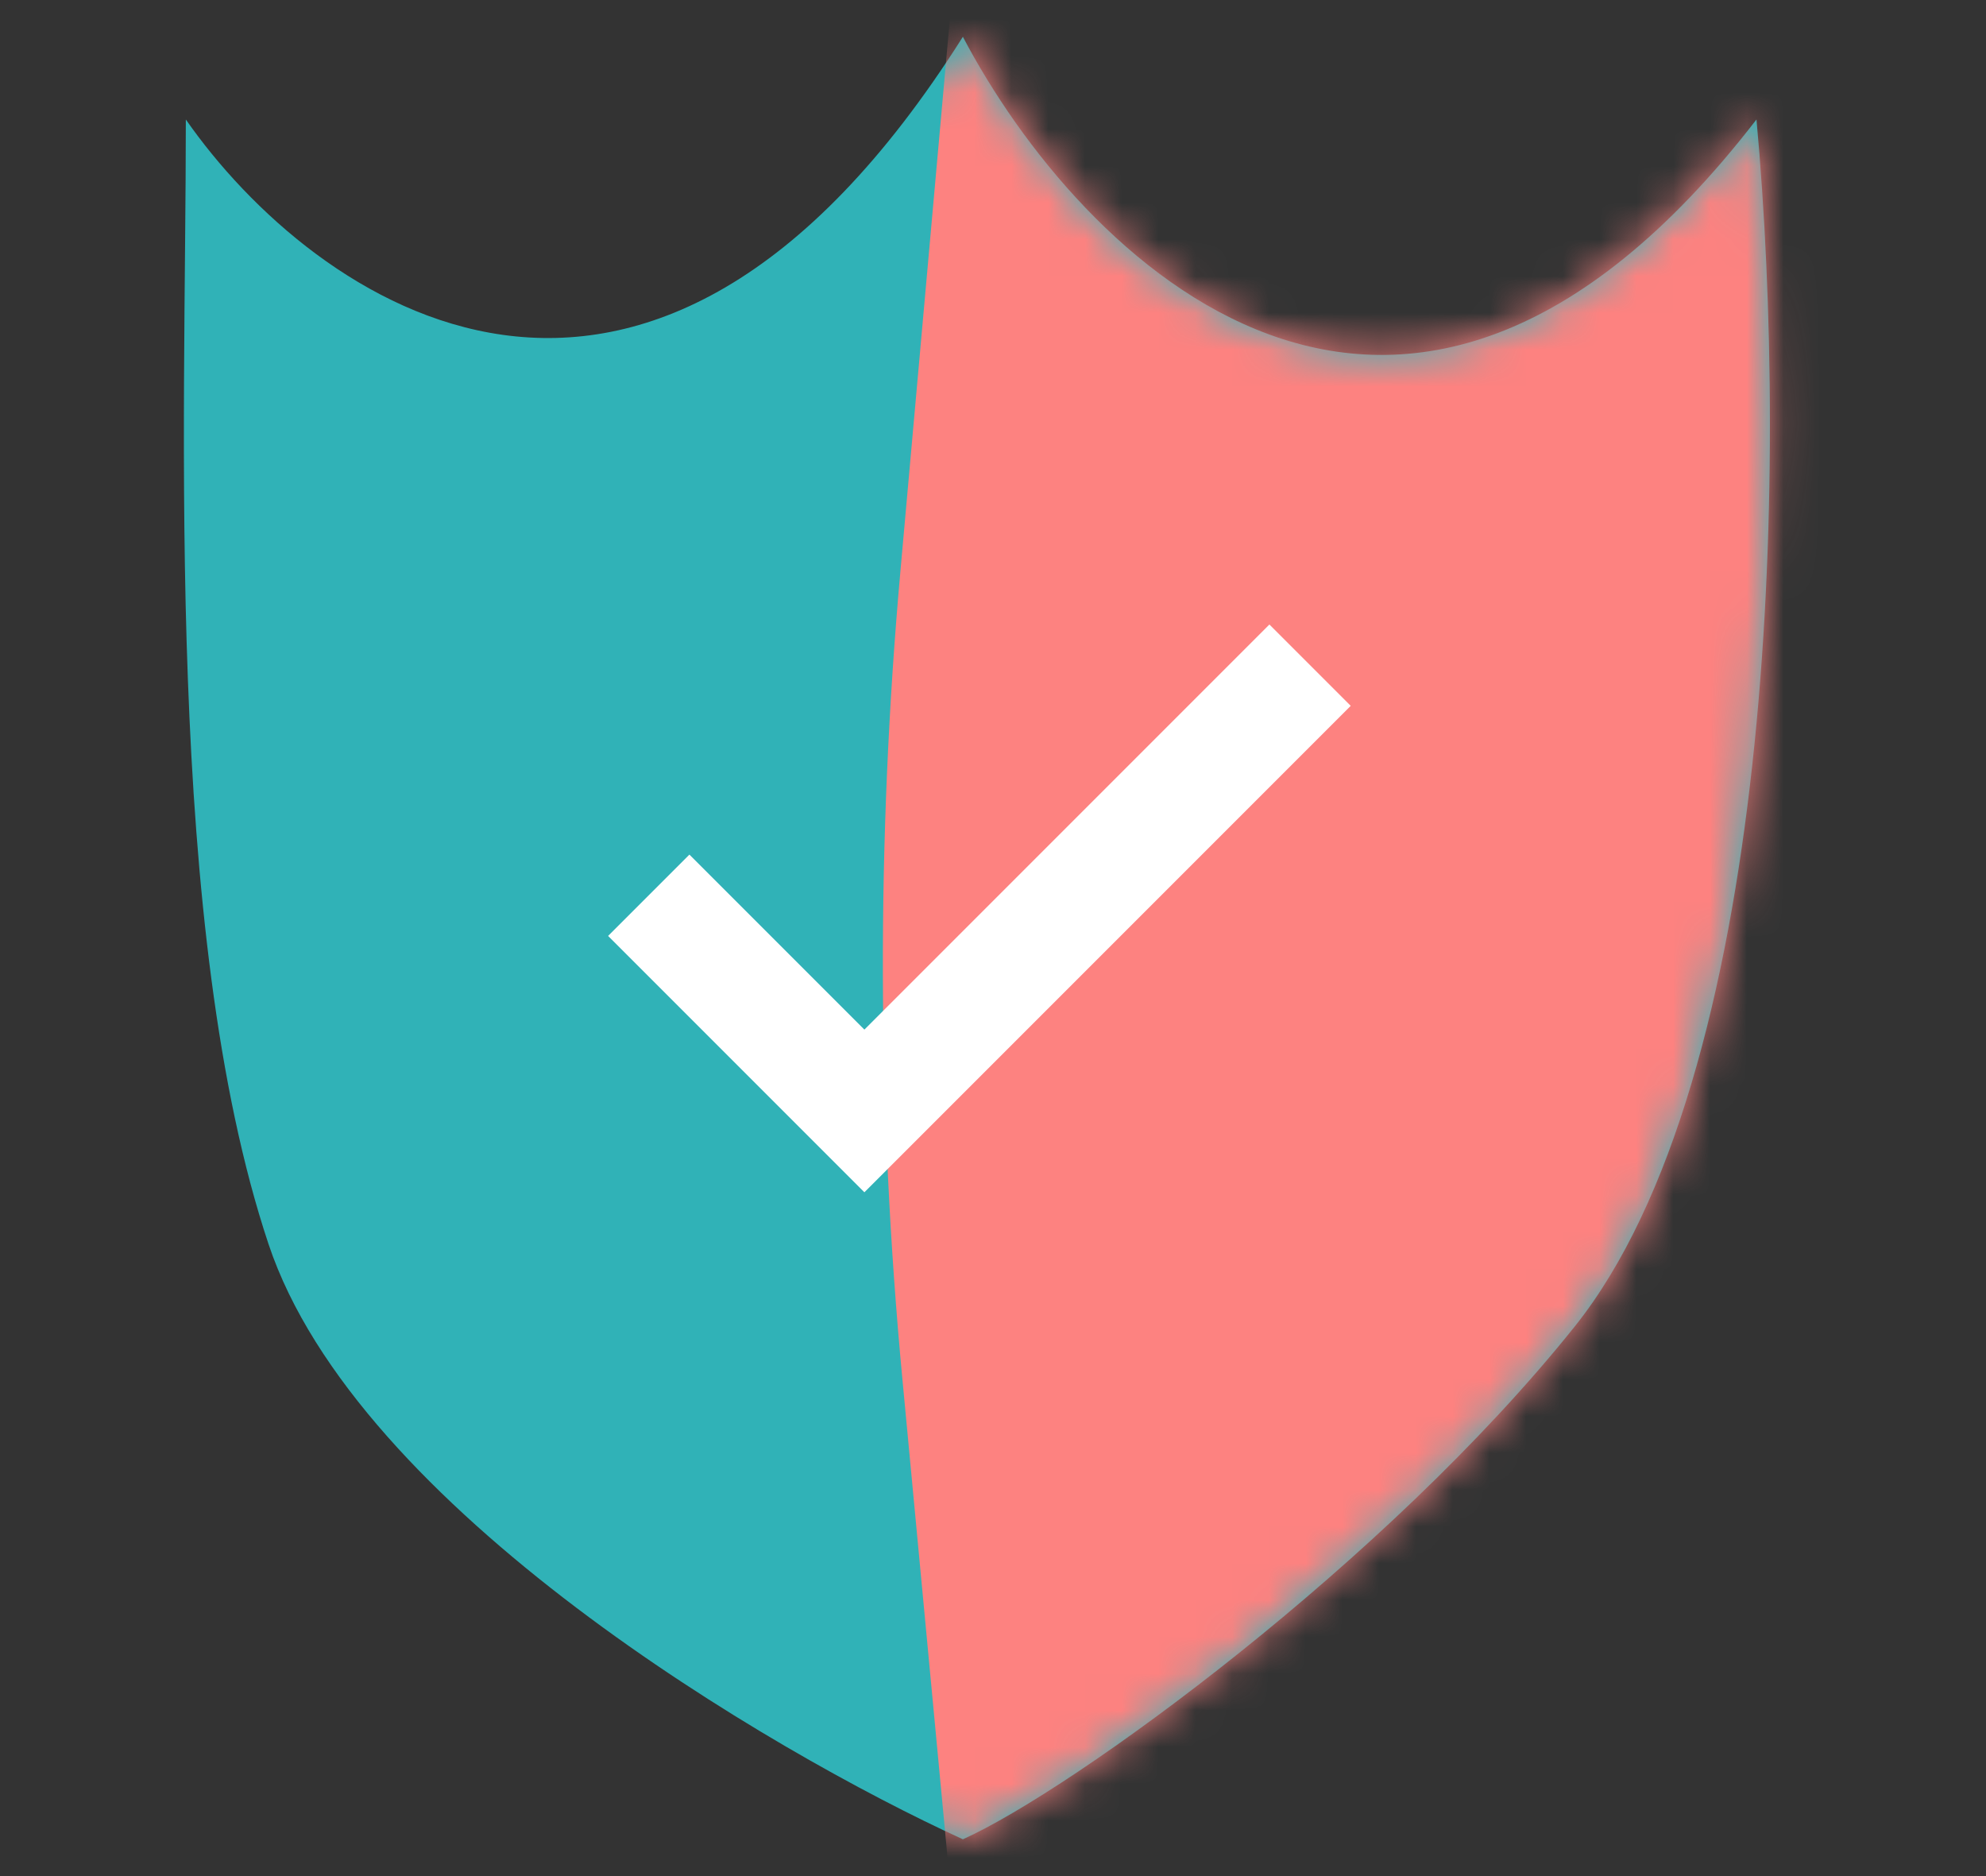 <svg width="54" height="51" viewBox="0 0 54 51" fill="none" xmlns="http://www.w3.org/2000/svg">
<rect x="0" y="0" width="54" height="51" fill="#333333" stroke="none"/>
<path d="M26.181 1C17.55 14.666 8.499 8.193 5.053 3.248C5.053 11.639 4.453 25.275 7.3 33.816C9.698 41.009 20.936 47.602 26.181 50C29.178 48.651 37.691 42.468 42.814 36.064C48.209 29.321 48.658 12.988 47.759 3.248C38.049 15.835 29.328 6.994 26.181 1Z" fill="#30B2B7"/>
<mask id="mask0_679_4431" style="mask-type:alpha" maskUnits="userSpaceOnUse" x="5" y="1" width="44" height="49">
<path d="M26.181 1C17.55 14.666 8.499 8.193 5.053 3.248C5.053 11.639 4.453 25.275 7.3 33.816C9.698 41.009 20.936 47.602 26.181 50C29.178 48.651 37.691 42.468 42.814 36.064C48.209 29.321 48.658 12.988 47.759 3.248C38.049 15.835 29.328 6.994 26.181 1Z" fill="#30B2B7"/>
</mask>
<g mask="url(#mask0_679_4431)">
<path d="M26.5 -7H53V53H26L24.536 37.485C23.847 30.177 23.829 22.821 24.484 15.511L26.5 -7Z" fill="#FD8280"/>
</g>
<path d="M17.64 24.337L23.503 30.2L35.621 18.082" stroke="white" stroke-width="3.127"/>
</svg>
